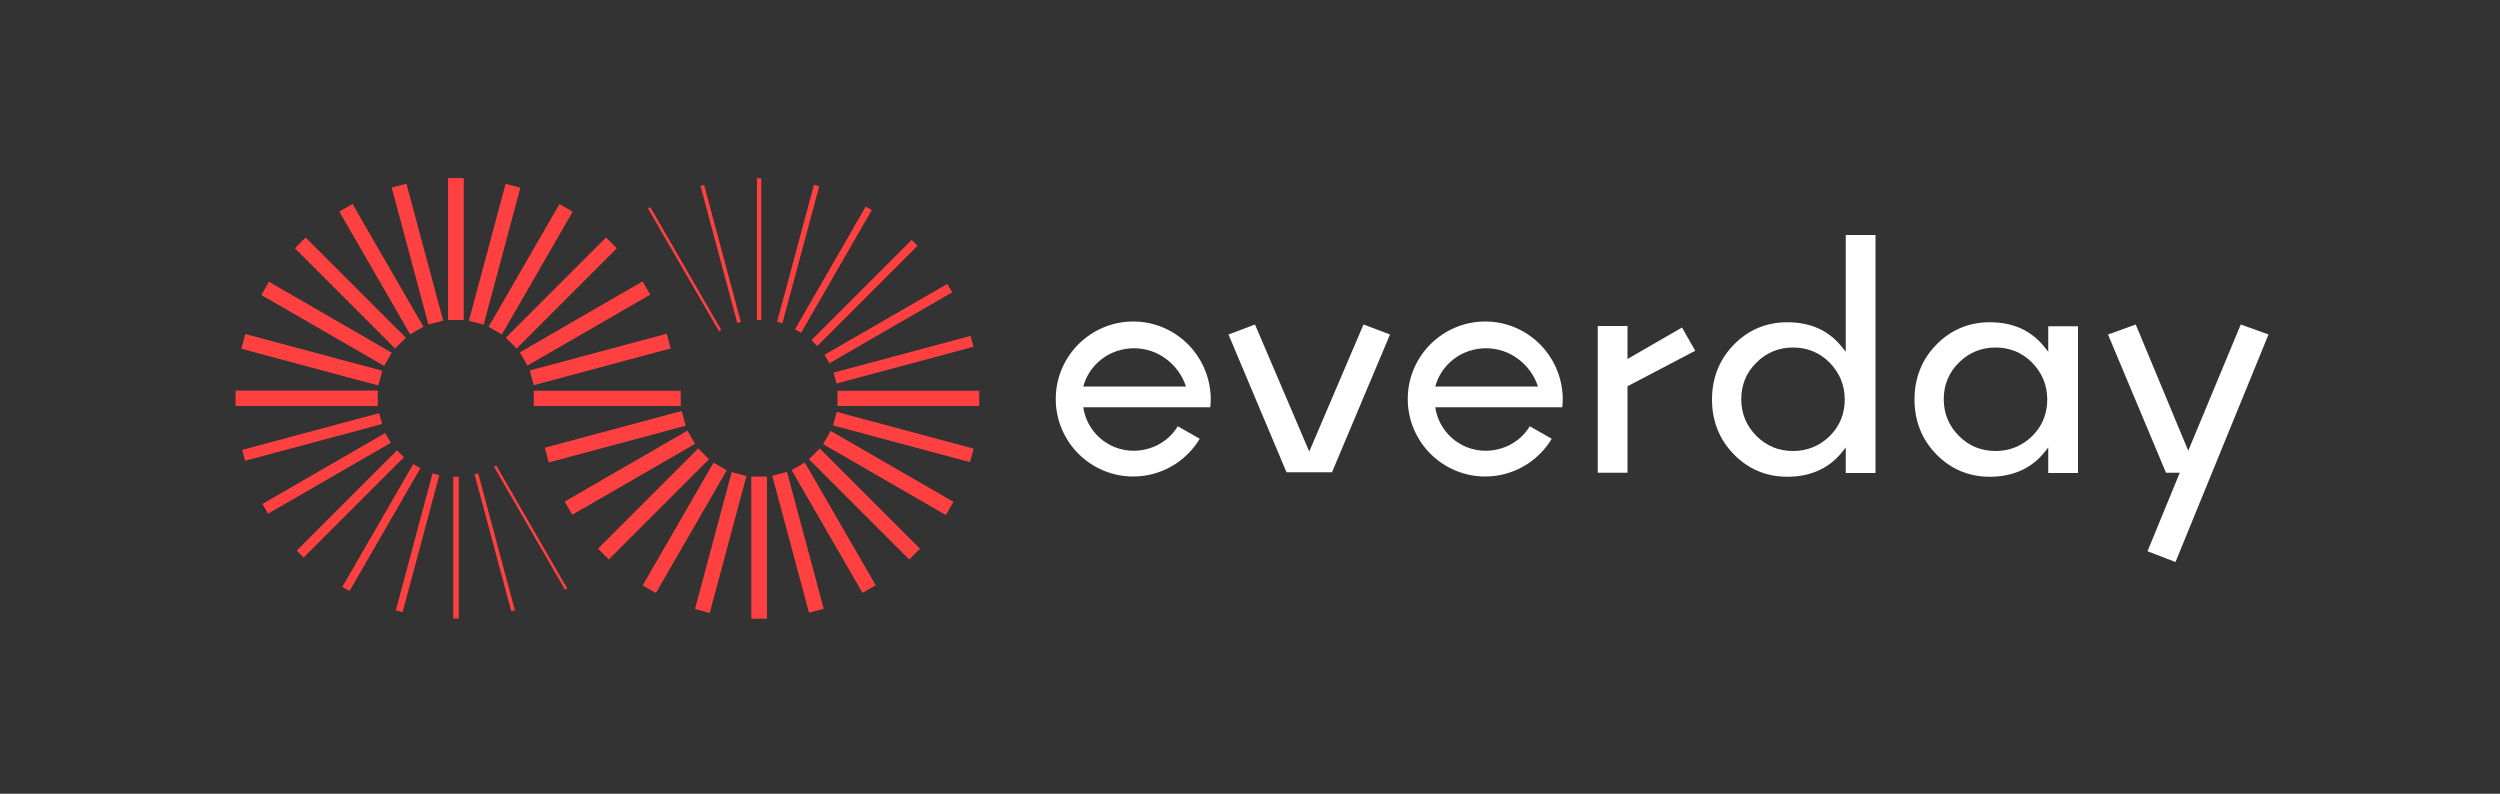 <?xml version="1.0" encoding="UTF-8"?>
<!-- Generator: Adobe Illustrator 28.1.0, SVG Export Plug-In . SVG Version: 6.00 Build 0)  -->
<svg xmlns="http://www.w3.org/2000/svg" xmlns:xlink="http://www.w3.org/1999/xlink" version="1.1" id="Layer_1" x="0px" y="0px" viewBox="0 0 1000 317.5" style="enable-background:new 0 0 1000 317.5;" xml:space="preserve">
<rect x="0" y="0" width="1000" height="317.5" fill="#333333" stroke="none"/>
<style type="text/css">
	.st0{display:none;fill:#141428;}
	.st1{fill:#FF4040;}
	.st2{fill:#FFFFFF;}
</style>
<g>
	<rect class="st0" width="1000" height="317.6"></rect>
	<g>
		<rect x="300.6" y="190.7" class="st1" width="6.1" height="56.7"></rect>
		
			<rect x="259.9" y="213.9" transform="matrix(0.259 -0.966 0.966 0.259 4.05 439.278)" class="st1" width="56.7" height="6.1"></rect>
		
			<rect x="245.5" y="208" transform="matrix(0.5 -0.866 0.866 0.5 -45.805 342.76)" class="st1" width="56.7" height="6.1"></rect>
		
			<rect x="233.1" y="198.5" transform="matrix(0.707 -0.707 0.707 0.707 -65.935 243.924)" class="st1" width="56.7" height="6.1"></rect>
		
			<rect x="223.6" y="186.1" transform="matrix(0.866 -0.5 0.5 0.866 -60.824 151.252)" class="st1" width="56.7" height="6.1"></rect>
		<rect x="217.7" y="171.7" transform="matrix(0.966 -0.259 0.259 0.966 -36.846 69.6)" class="st1" width="56.7" height="6.1"></rect>
		<rect x="213.5" y="156.3" class="st1" width="58.8" height="6.1"></rect>
		<rect x="335" y="156.3" class="st1" width="56.7" height="6.1"></rect>
		
			<rect x="358.5" y="146.4" transform="matrix(0.259 -0.966 0.966 0.259 98.961 478.568)" class="st1" width="5.6" height="56.7"></rect>
		<rect x="352.3" y="160.8" transform="matrix(0.5 -0.866 0.866 0.5 13.838 402.352)" class="st1" width="6.1" height="56.7"></rect>
		
			<rect x="342.8" y="173.2" transform="matrix(0.707 -0.707 0.707 0.707 -41.215 303.604)" class="st1" width="6.1" height="56.7"></rect>
		<rect x="330.4" y="182.7" transform="matrix(0.866 -0.5 0.5 0.866 -60.835 195.022)" class="st1" width="6.1" height="56.7"></rect>
		
			<rect x="316.1" y="188.6" transform="matrix(0.966 -0.259 0.259 0.966 -45.29 89.989)" class="st1" width="6.1" height="56.7"></rect>
		<rect x="300.6" y="190.7" class="st1" width="6.1" height="56.7"></rect>
		<polyline class="st1" points="259.2,83.4 260.1,82.8 288.5,132 287.6,132.5   "></polyline>
		
			<rect x="287.5" y="73.3" transform="matrix(0.966 -0.259 0.259 0.966 -16.502 78.061)" class="st1" width="1.5" height="56.7"></rect>
		<rect x="302.8" y="71.3" class="st1" width="1.7" height="56.7"></rect>
		<path class="st1" d="M303.2,129"></path>
		
			<rect x="290.8" y="100.6" transform="matrix(0.26 -0.966 0.966 0.26 138.051 383.48)" class="st1" width="56.7" height="2.2"></rect>
		
			<rect x="305.1" y="106.3" transform="matrix(0.499 -0.866 0.866 0.499 73.709 342.884)" class="st1" width="56.7" height="2.8"></rect>
		
			<rect x="317.5" y="115.5" transform="matrix(0.707 -0.707 0.707 0.707 18.465 278.884)" class="st1" width="56.7" height="3.3"></rect>
		
			<rect x="327" y="127.6" transform="matrix(0.866 -0.5 0.5 0.866 -17.169 194.911)" class="st1" width="56.7" height="3.9"></rect>
		
			<rect x="333" y="141.7" transform="matrix(0.966 -0.259 0.259 0.966 -24.933 98.412)" class="st1" width="56.7" height="4.5"></rect>
		<g>
			<rect x="179.3" y="71.3" class="st1" width="6.1" height="56.7"></rect>
			
				<rect x="169.5" y="98.6" transform="matrix(0.259 -0.966 0.966 0.259 48.414 266.498)" class="st1" width="56.7" height="6.1"></rect>
			
				<rect x="183.9" y="104.6" transform="matrix(0.5 -0.866 0.866 0.5 12.909 237.692)" class="st1" width="56.7" height="6.1"></rect>
			
				<rect x="196.2" y="114.1" transform="matrix(0.707 -0.707 0.707 0.707 -17.057 193.126)" class="st1" width="56.7" height="6.1"></rect>
			<path class="st1" d="M204.5,137.2"></path>
			
				<rect x="205.7" y="126.4" transform="matrix(0.866 -0.5 0.5 0.866 -33.398 134.312)" class="st1" width="56.7" height="6.1"></rect>
			
				<rect x="211.7" y="140.8" transform="matrix(0.966 -0.259 0.259 0.966 -29.058 66.999)" class="st1" width="56.7" height="6.1"></rect>
			<rect x="94.3" y="156.3" class="st1" width="56.7" height="6.1"></rect>
			
				<rect x="121.7" y="115.5" transform="matrix(0.259 -0.966 0.966 0.259 -46.547 227.149)" class="st1" width="6.1" height="56.7"></rect>
			<rect x="127.6" y="101.1" transform="matrix(0.5 -0.866 0.866 0.5 -46.807 177.954)" class="st1" width="6.1" height="56.7"></rect>
			
				<rect x="137.1" y="88.8" transform="matrix(0.707 -0.707 0.707 0.707 -41.777 133.446)" class="st1" width="6.1" height="56.7"></rect>
			<rect x="149.5" y="79.3" transform="matrix(0.866 -0.5 0.5 0.866 -33.396 90.699)" class="st1" width="6.1" height="56.7"></rect>
			
				<rect x="163.9" y="73.3" transform="matrix(0.966 -0.259 0.259 0.966 -20.634 46.673)" class="st1" width="6.1" height="56.7"></rect>
			<rect x="179.3" y="71.3" class="st1" width="6.1" height="56.7"></rect>
			<polyline class="st1" points="197.6,186.7 198.5,186.2 226.9,235.4 226,235.9    "></polyline>
			
				<rect x="197.1" y="188.6" transform="matrix(0.966 -0.259 0.259 0.966 -49.423 58.599)" class="st1" width="1.5" height="56.7"></rect>
			<rect x="181.3" y="190.7" class="st1" width="2.2" height="56.7"></rect>
			
				<rect x="138.6" y="215.6" transform="matrix(0.259 -0.966 0.966 0.259 -85.834 322.176)" class="st1" width="56.7" height="2.8"></rect>
			
				<rect x="124.2" y="209.4" transform="matrix(0.5 -0.866 0.866 0.5 -106.488 237.592)" class="st1" width="56.7" height="3.3"></rect>
			
				<rect x="111.8" y="199.6" transform="matrix(0.707 -0.707 0.707 0.707 -101.457 158.166)" class="st1" width="56.7" height="3.9"></rect>
			
				<rect x="102.3" y="187" transform="matrix(0.866 -0.5 0.5 0.866 -77.12 90.779)" class="st1" width="56.7" height="4.5"></rect>
			
				<rect x="96.4" y="172.6" transform="matrix(0.966 -0.259 0.259 0.966 -40.945 38.187)" class="st1" width="56.7" height="4.5"></rect>
			<rect x="94.3" y="156.3" class="st1" width="56.7" height="6.1"></rect>
		</g>
	</g>
	<g>
		<path class="st2" d="M520,199.1"></path>
		<path class="st2" d="M856.5,168"></path>
		<path class="st2" d="M858.6,168.7"></path>
		<g>
			<g>
				<g>
					<polygon class="st2" points="651,143.6 651,130.4 639.1,130.4 639.1,189.1 651,189.1 651,154.5 678.1,140.3 672.8,131      "></polygon>
				</g>
				<g>
					<path class="st2" d="M714.9,128.9c-8.3,0-15.5,3-21.3,8.9c-5.8,5.9-8.8,13.3-8.8,22c0,8.7,3,16.1,8.8,22       c5.8,5.9,13,8.9,21.3,8.9c9.2,0,16.6-3.3,21.8-9.7l1.6-2v10.2h11.9V94h-11.9v46.7l-1.6-2C731.4,132.1,724.1,128.9,714.9,128.9z        M737.9,159.8c0,5.7-2,10.7-6.1,14.7l0,0c-4,3.9-9,5.9-14.6,5.9c-5.7,0-10.6-2-14.6-6c-4-4-6.1-8.9-6.1-14.7       c0-5.7,2-10.7,6.1-14.7c4-4,9-6,14.6-6c5.7,0,10.6,2,14.6,6C735.8,149.1,737.9,154,737.9,159.8z"></path>
				</g>
				<g>
					<path class="st2" d="M795.9,128.9c-8.3,0-15.5,3-21.3,8.9c-5.8,5.9-8.8,13.3-8.8,22c0,8.7,3,16.1,8.8,22       c5.8,5.9,13,8.9,21.3,8.9c9.2,0,16.6-3.3,21.8-9.7l1.6-2v10.2h11.9v-58.7h-11.9v10.2l-1.6-2       C812.4,132.1,805.1,128.9,795.9,128.9z M818.9,159.8c0,5.7-2,10.7-6.1,14.7l0,0c-4,3.9-9,5.9-14.6,5.9c-5.7,0-10.6-2-14.6-6       c-4-4-6.1-8.9-6.1-14.7c0-5.7,2-10.7,6.1-14.7c4-4,9-6,14.6-6c5.7,0,10.6,2,14.6,6C816.8,149.1,818.9,154,818.9,159.8z"></path>
				</g>
			</g>
			<polyline class="st2" points="525.4,184.6 502,129.8 491.4,133.8 514.6,188.9 532.8,188.9 556,133.8 545.4,129.8 522,184.6         "></polyline>
			<polygon class="st2" points="907.4,133.8 896.3,129.8 875.3,180.3 854.3,129.8 843.2,133.8 866.4,189.1 871.9,189.1 859,220.5      870.2,224.8    "></polygon>
			<g>
				<path class="st2" d="M484.1,162.9c0.1-1.1,0.2-2.2,0.2-3.3c0-1.9-0.2-3.7-0.5-5.4c-2.6-14.5-15.2-25.6-30.5-25.6      c-17.1,0-31,13.9-31,31c0,17.1,13.9,31,31,31c11.3,0,21.2-6.1,26.6-15.1l-8.8-5c-3.7,6.2-10.5,9.8-17.7,9.8      c-10.2,0-18.7-7.6-20.1-17.4H484.1z M433.3,154.6c2.4-8.9,10.6-15.3,20.3-15.3c9.7,0,17.9,6.5,20.8,15.3H433.3z"></path>
			</g>
			<g>
				<path class="st2" d="M624.9,162.9c0.1-1.1,0.2-2.2,0.2-3.3c0-1.9-0.2-3.7-0.5-5.4c-2.6-14.5-15.2-25.6-30.5-25.6      c-17.1,0-31,13.9-31,31c0,17.1,13.9,31,31,31c11.3,0,21.2-6.1,26.6-15.1l-8.8-5c-3.7,6.2-10.5,9.8-17.7,9.8      c-10.2,0-18.7-7.6-20.1-17.4H624.9z M574.1,154.6c2.4-8.9,10.6-15.3,20.3-15.3c9.7,0,17.9,6.5,20.8,15.3H574.1z"></path>
			</g>
		</g>
	</g>
</g>
</svg>

